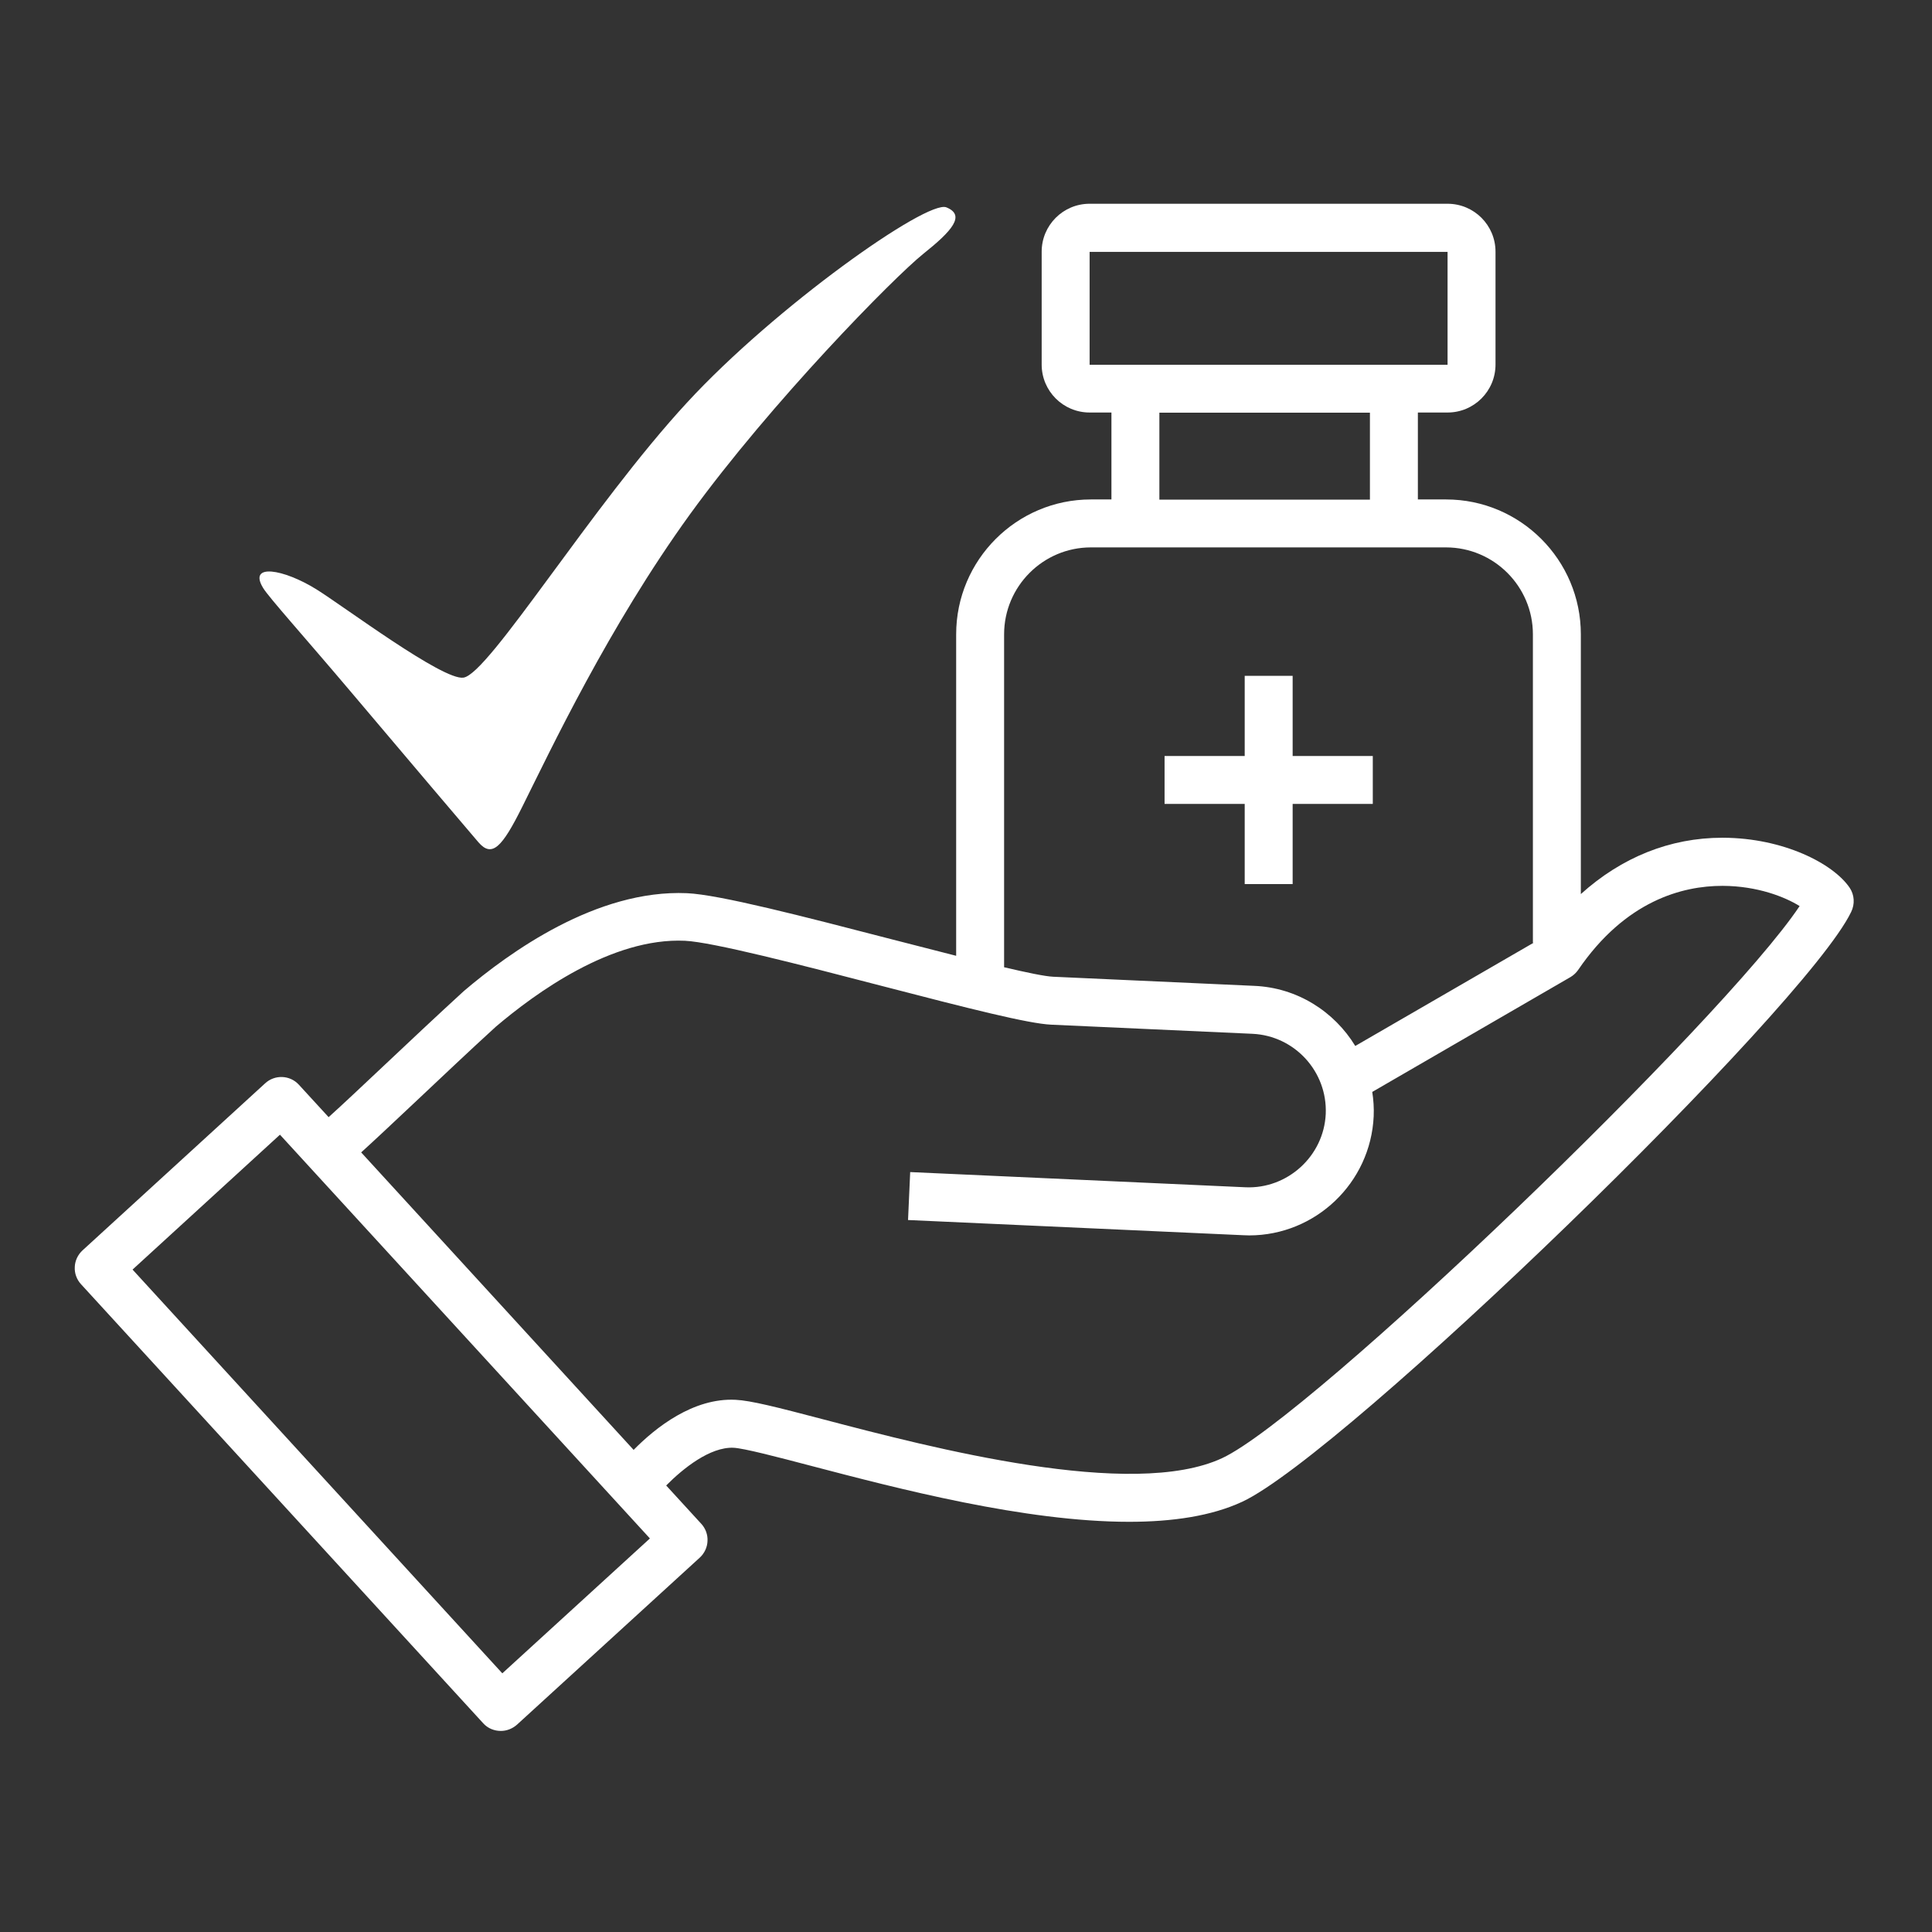 <?xml version="1.0" encoding="utf-8"?>
<!-- Generator: Adobe Illustrator 27.7.0, SVG Export Plug-In . SVG Version: 6.00 Build 0)  -->
<svg version="1.1" id="Layer_1" xmlns="http://www.w3.org/2000/svg" xmlns:xlink="http://www.w3.org/1999/xlink" x="0px" y="0px"
	 viewBox="0 0 1080 1080" style="enable-background:new 0 0 1080 1080;" xml:space="preserve">
<rect x="0" y="0" width="1080" height="1080" fill="#333333" stroke="none"/>
<style type="text/css">
	.st0{fill:#FFFFFF;}
</style>
<path class="st0" d="M147.1,328.7c3.3,5.4,23.4,27.7,49.6,58.7c31.3,37,66.7,78.8,70.8,83.5c7.6,8.7,13.2,2.7,24.5-20
	c15.7-31.5,48.2-100.5,93.7-163.4C431.4,224.5,499.8,155,516,142c16.3-13,23.9-21.7,13-26.1c-10.8-4.3-95.6,55.6-145,109.2
	c-53.1,57.5-110.6,151.5-124.9,153.7c-11.4,1.8-66.7-39.7-82.3-49.4C158.6,318.1,138.5,314.6,147.1,328.7"/>
<g>
	<g>
		<path class="st0" d="M1034,496.3c-9.1-13.5-37-27.9-70.9-28c-0.1,0-0.2,0-0.3,0c-29.3,0-56.4,11-79.1,31.5V354.6
			c0-41.6-33.8-75.4-75.3-75.4h-15.8v-48.6h16.6c14.8,0,26.8-12,26.8-26.8v-63.1c0-14.8-12-26.8-26.8-26.8H609.1
			c-14.8,0-26.8,12-26.8,26.8v63.1c0,14.8,12,26.8,26.8,26.8h12.2v48.6h-11.5c-41.5,0-75.3,33.8-75.3,75.4v179.7
			c-11.8-3-24.3-6.2-36.3-9.3c-49.4-12.8-96.1-24.9-114.2-25.7c-50.5-2.2-99.3,33.1-124.7,54.7c-15.3,14-31,28.8-44.8,41.8
			c-11.7,11-22.9,21.6-30.8,28.7l-16.6-18.1c-5-5.5-13.5-5.8-18.9-0.8L46.1,699c-2.6,2.4-4.2,5.8-4.3,9.3c-0.2,3.5,1.1,7,3.5,9.6
			l224.8,245.4c2.6,2.9,6.2,4.3,9.9,4.3c3.2,0,6.4-1.2,9-3.5l102.2-93.4c2.6-2.4,4.2-5.8,4.3-9.3c0.2-3.5-1.1-7-3.5-9.6l-19.6-21.4
			c9.5-9.6,24.5-21.6,37.6-21.1c5.9,0.3,24.3,5.1,43.7,10.2c48.1,12.6,119.1,31.2,177.5,31.2c24.1,0,46-3.2,63.2-11.2
			c56.9-26.5,314.6-276.1,340.4-329.7C1037,505.3,1036.6,500.2,1034,496.3z M609.1,140.8h200.1l0,63.1H609.1L609.1,140.8
			L609.1,140.8z M648.1,230.7h117.7v48.6H648.1V230.7z M561.3,354.6c0-26.8,21.8-48.6,48.5-48.6h198.5c26.8,0,48.6,21.8,48.6,48.6
			V527h0.4l-99.7,57.7c-11.7-19.2-32.4-32.6-56.5-33.6L588.7,546c-4.5-0.2-14.6-2.3-27.4-5.3L561.3,354.6L561.3,354.6z M280.8,935.4
			L74.1,709.7l82.4-75.4L363.3,860L280.8,935.4z M683.2,815.1c-50.4,23.5-162.5-5.8-222.7-21.6c-26.6-7-40.9-10.6-49.3-11
			c-23.7-1.2-44.8,15.6-57,28L201.9,644.2c7.4-6.7,17.5-16.2,31.1-29c13.7-12.9,29.2-27.6,44.1-41.2c22-18.7,64.8-50,105.8-48.1
			c15.3,0.7,64.9,13.5,108.7,24.9c51.2,13.3,83.3,21.4,96,22l112.5,5.1c23.7,1.1,42,21.2,41,44.8c-1.1,23.7-21.5,42-44.8,41
			l-187.5-8.5l-1.2,26.8l187.5,8.5c1.1,0,2.1,0.1,3.2,0.1c37,0,67.9-29.3,69.6-66.6c0.2-4.6-0.1-9.2-0.8-13.6l110.8-64.2
			c1.7-1,3.2-2.4,4.3-4c26.5-38.8,58.4-47,80.6-47c0.1,0,0.2,0,0.3,0c19.4,0.1,34.7,6.2,42.9,11.3
			C963.4,570.3,733.3,791.7,683.2,815.1z M695.7,449.4H651v-26.8h44.8v-44.8h26.8v44.8h44.8v26.8h-44.8v44.8h-26.8V449.4z"/>
	</g>
</g>
</svg>
